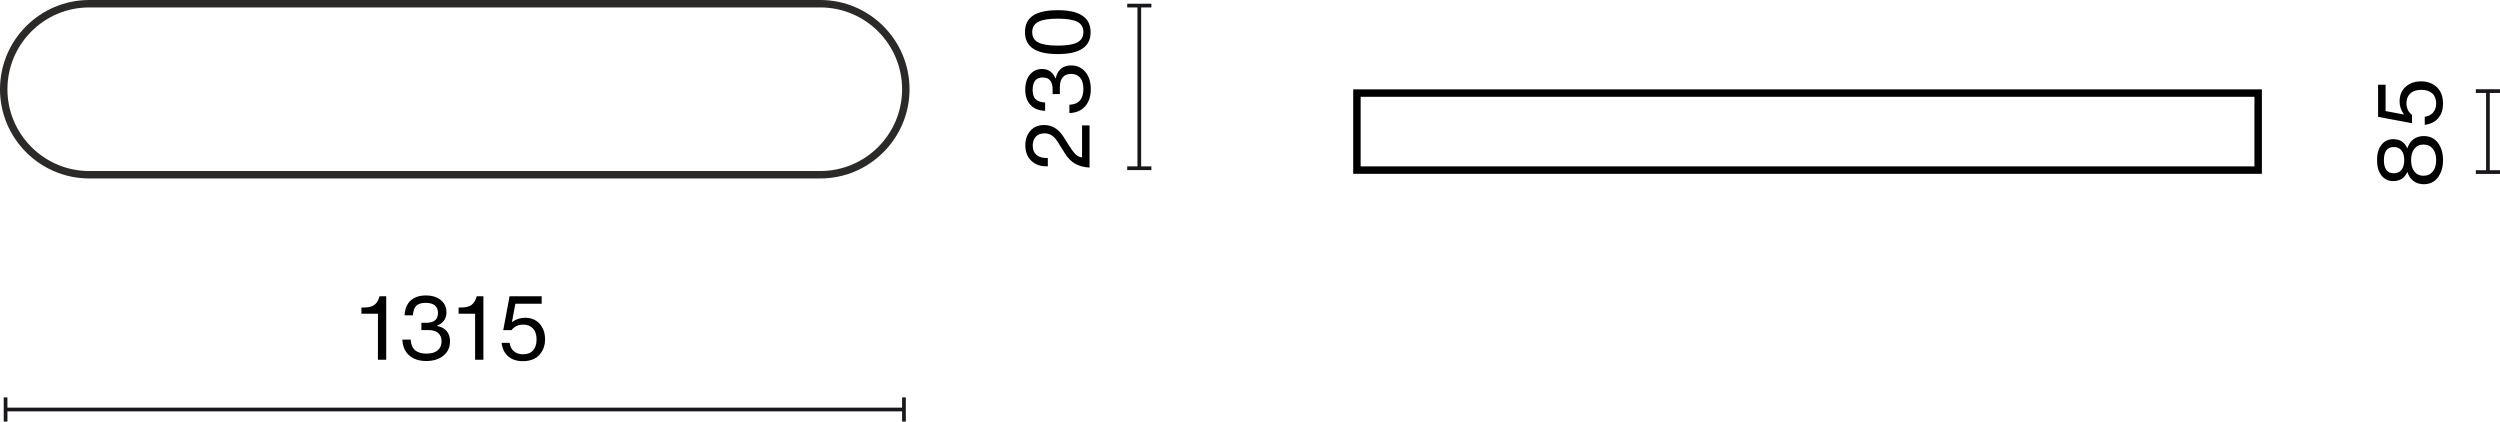 <?xml version="1.0" encoding="UTF-8"?>
<svg id="Warstwa_1" data-name="Warstwa 1" xmlns="http://www.w3.org/2000/svg" width="336.22" height="56.699" viewBox="0 0 336.22 56.699">
  <defs>
    <style>
      .cls-1 {
        isolation: isolate;
      }

      .cls-2 {
        fill: #1a171b;
      }

      .cls-3 {
        fill: #2b2a29;
      }
    </style>
  </defs>
  <g>
    <rect class="cls-2" x=".75" y="54.823" width="120.822" height=".5"/>
    <rect class="cls-2" x=".5" y="53.449" width=".5" height="3.25"/>
    <rect class="cls-2" x="121.322" y="53.449" width=".5" height="3.25"/>
  </g>
  <g class="cls-1">
    <path d="M50.828,48.383v-6.188h-2.219v-.84h.324c.623,0,1.096-.116,1.415-.348,.304-.232,.523-.576,.659-1.031l.036-.133h.899v8.54h-1.115Z"/>
    <path d="M55.022,47.789c-.571-.508-.874-1.214-.905-2.117h1.115c.057,1.255,.764,1.883,2.123,1.883,.664,0,1.167-.146,1.512-.438,.344-.292,.516-.697,.516-1.218,0-.487-.152-.861-.457-1.121-.303-.26-.751-.39-1.343-.39h-.911v-.972h.611c1.08,0,1.619-.439,1.619-1.318,0-.912-.56-1.368-1.679-1.368-.56,0-.974,.132-1.241,.396-.268,.265-.418,.692-.45,1.284h-1.115c.032-.856,.298-1.516,.798-1.979,.5-.463,1.186-.695,2.057-.695,.832,0,1.503,.208,2.015,.623,.504,.424,.756,.973,.756,1.644,0,.848-.42,1.447-1.259,1.799v.036c.566,.112,.999,.346,1.295,.701,.295,.356,.443,.811,.443,1.361,0,.8-.292,1.439-.875,1.92-.584,.487-1.355,.731-2.314,.731-.969,0-1.738-.254-2.31-.762Z"/>
    <path d="M63.896,48.383v-6.188h-2.219v-.84h.323c.624,0,1.096-.116,1.415-.348,.305-.232,.523-.576,.66-1.031l.035-.133h.9v8.54h-1.115Z"/>
    <path d="M68.342,47.921c-.499-.436-.793-1.037-.881-1.805h1.079c.072,.495,.269,.875,.588,1.139s.728,.396,1.224,.396c.575,0,1.021-.176,1.337-.528,.315-.352,.474-.843,.474-1.476,0-.623-.16-1.111-.479-1.463s-.76-.527-1.319-.527c-.664,0-1.188,.248-1.571,.744h-1.115l.852-4.559h4.317v1.008h-3.538l-.456,2.435,.024,.024c.536-.384,1.107-.576,1.716-.576,.831,0,1.494,.272,1.99,.816,.479,.551,.72,1.242,.72,2.074,0,.855-.26,1.563-.78,2.123-.527,.552-1.263,.827-2.206,.827-.815,0-1.474-.218-1.974-.653Z"/>
  </g>
  <path class="cls-3" d="M110.321,24H12C5.383,24,0,18.617,0,12.001,0,5.384,5.383,0,12,0H110.321c6.617,0,12,5.383,12,12s-5.383,12-12,12ZM12,1C5.935,1,1,5.935,1,12s4.935,11,11,11H110.321c6.065,0,11-4.935,11-10.999,0-6.066-4.935-11.001-11-11.001H12Z"/>
  <g>
    <rect class="cls-2" x="152.972" y=".751" width=".5" height="21.875"/>
    <rect class="cls-2" x="151.597" y="22.375" width="3.25" height=".5"/>
    <rect class="cls-2" x="151.597" y=".5" width="3.25" height=".5"/>
  </g>
  <g class="cls-1">
    <path d="M146.531,22.537c-.775-.048-1.426-.222-1.949-.522-.523-.299-.989-.777-1.397-1.433l-.923-1.487c-.473-.775-1.063-1.163-1.775-1.163-.504,0-.896,.147-1.176,.444-.279,.295-.42,.695-.42,1.199,0,.535,.162,.949,.486,1.24,.324,.293,.793,.438,1.409,.438h.132v1.115h-.18c-.863,0-1.555-.26-2.075-.78-.512-.512-.768-1.19-.768-2.038,0-.792,.228-1.447,.684-1.967,.456-.512,1.075-.768,1.859-.768,1.063,0,1.935,.54,2.614,1.619l.672,1.067c.392,.623,.707,1.047,.947,1.271,.256,.231,.54,.363,.852,.396v-4.306h1.008v5.673Z"/>
    <path d="M145.938,14.3c-.508,.571-1.213,.873-2.117,.904v-1.115c1.256-.056,1.883-.764,1.883-2.123,0-.663-.146-1.166-.438-1.511-.292-.344-.697-.516-1.217-.516-.488,0-.862,.151-1.122,.456-.26,.304-.39,.752-.39,1.344v.91h-.972v-.611c0-1.079-.439-1.619-1.319-1.619-.911,0-1.367,.561-1.367,1.68,0,.56,.133,.973,.396,1.241,.264,.268,.691,.417,1.283,.45v1.115c-.855-.032-1.516-.299-1.979-.798-.464-.5-.695-1.186-.695-2.058,0-.831,.208-1.502,.624-2.014,.424-.504,.971-.756,1.643-.756,.848,0,1.447,.42,1.799,1.259h.036c.112-.567,.346-.999,.702-1.295,.355-.296,.809-.444,1.361-.444,.799,0,1.438,.292,1.918,.876,.488,.583,.732,1.354,.732,2.314,0,.968-.254,1.737-.762,2.31Z"/>
    <path d="M142.262,7.272c-1.496,0-2.605-.246-3.328-.737-.725-.491-1.086-1.233-1.086-2.226,0-.99,.359-1.729,1.08-2.212,.719-.483,1.83-.726,3.334-.726,2.941,0,4.413,.987,4.413,2.963,0,1.958-1.472,2.938-4.413,2.938Zm3.441-2.963c0-.639-.271-1.099-.815-1.379-.544-.279-1.419-.42-2.626-.42-1.208,0-2.083,.143-2.627,.426-.544,.284-.815,.746-.815,1.386s.271,1.102,.815,1.386c.544,.283,1.419,.426,2.627,.426,1.215,0,2.091-.145,2.626-.432,.544-.289,.815-.752,.815-1.393Z"/>
  </g>
  <g>
    <rect class="cls-2" x="334.346" y="12.251" width=".5" height="10.891"/>
    <rect class="cls-2" x="332.97" y="22.892" width="3.25" height=".5"/>
    <rect class="cls-2" x="332.97" y="12.001" width="3.25" height=".5"/>
  </g>
  <g class="cls-1">
    <path d="M328.558,21.538c0,.928-.228,1.699-.684,2.315-.456,.615-1.091,.923-1.907,.923-.543,0-1.008-.146-1.391-.438-.385-.292-.652-.693-.804-1.205h-.013c-.367,.815-.999,1.223-1.895,1.223-.672,0-1.203-.256-1.596-.768-.391-.512-.587-1.195-.587-2.051s.196-1.539,.587-2.051c.393-.512,.924-.768,1.596-.768,.896,0,1.527,.408,1.895,1.224h.013c.151-.512,.419-.913,.804-1.205,.383-.292,.848-.438,1.391-.438,.816,0,1.451,.305,1.907,.912s.684,1.383,.684,2.326Zm-5.583-1.307c-.244-.304-.59-.456-1.037-.456-.888,0-1.332,.588-1.332,1.763,0,1.176,.444,1.764,1.332,1.764,.447,0,.793-.154,1.037-.462s.365-.741,.365-1.302c0-.567-.121-1.003-.365-1.307Zm4.66,1.307c0-.647-.152-1.159-.457-1.535-.303-.375-.719-.563-1.246-.563-.521,0-.928,.188-1.225,.563-.295,.376-.443,.888-.443,1.535,0,.648,.148,1.16,.443,1.535,.297,.376,.704,.564,1.225,.564,.527,0,.943-.188,1.246-.564,.305-.375,.457-.887,.457-1.535Z"/>
    <path d="M327.904,15.903c-.436,.5-1.037,.794-1.805,.882v-1.079c.495-.072,.875-.269,1.139-.588,.264-.32,.396-.728,.396-1.224,0-.575-.177-1.021-.528-1.337-.353-.316-.844-.475-1.476-.475-.623,0-1.111,.16-1.463,.48s-.527,.76-.527,1.319c0,.663,.248,1.188,.743,1.571v1.115l-4.558-.852v-4.318h1.008v3.539l2.435,.455,.024-.023c-.385-.536-.576-1.107-.576-1.715,0-.832,.271-1.496,.815-1.991,.552-.479,1.243-.72,2.075-.72,.855,0,1.562,.26,2.123,.779,.551,.527,.827,1.264,.827,2.207,0,.815-.218,1.473-.653,1.973Z"/>
  </g>
  <path d="M304.196,23.376h-122.206V12.018h122.206v11.358Zm-121.206-1h120.206V13.018h-120.206v9.358Z"/>
</svg>